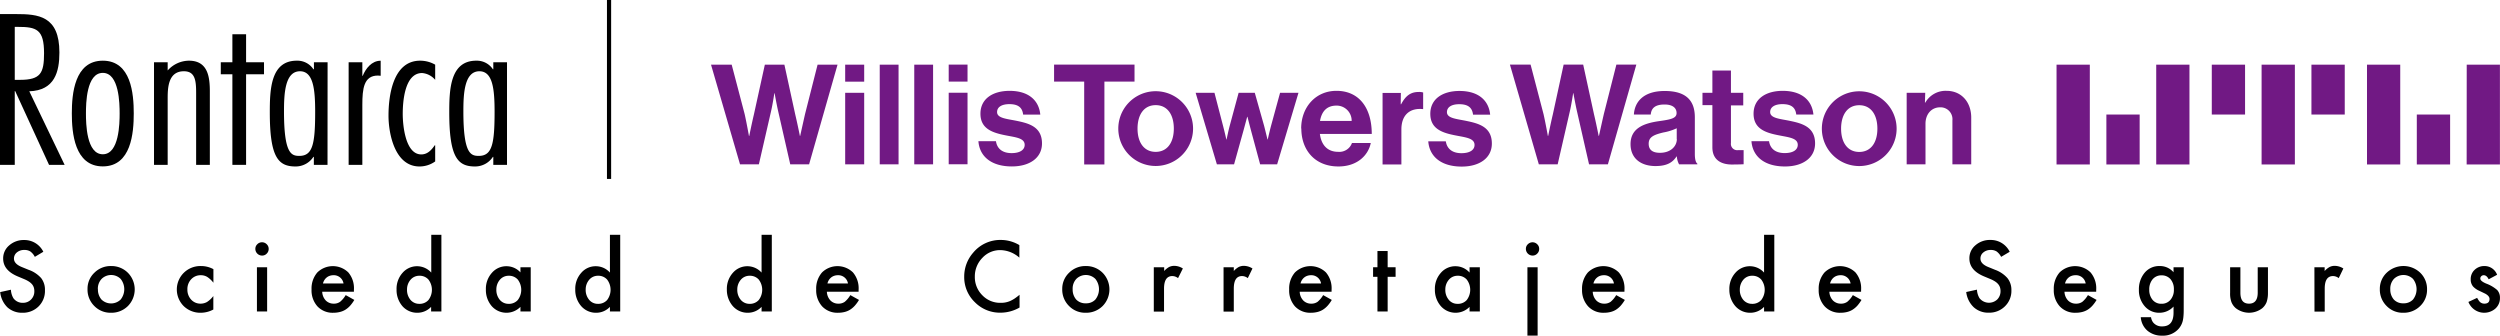 <svg xmlns="http://www.w3.org/2000/svg" viewBox="0 0 664.09 89.16"><defs><style>.cls-1{fill:#711984;}.cls-2{fill-rule:evenodd;}</style></defs><title>Rontarca-WTW-logo</title><g id="Layer_4" data-name="Layer 4"><path class="cls-1" d="M407.84,24.28h5.49l3.44,13.16c.52,2.27,1.15,5.78,1.15,5.78H418s.66-3.3,1.22-5.63l2.89-13.31h5.19l2.89,13.27c.56,2.34,1.22,5.67,1.22,5.67h.08s.77-3.51,1.3-5.82l3.33-13.12h5.3l-7.56,26.5h-5l-3.23-14.19c-.44-1.93-.93-4.71-.93-4.71h-.07s-.41,2.78-.85,4.71l-3.26,14.19h-5Zm44.34,24.39a5.07,5.07,0,0,0,.6,2.11h4.85V50.6c-.44-.33-.67-1.19-.67-2.63V38.29c0-4.44-2.3-7-8-7s-8,2.93-8.19,6.26h4.48c.15-1.81,1.3-2.67,3.67-2.67,2.11,0,3.19.89,3.19,2.27s-1.45,1.7-4.6,2.14c-4.22.6-7.63,1.93-7.63,6.12,0,3.78,2.74,5.82,6.63,5.82,3.26,0,4.64-1.11,5.6-2.56h.07m0-4.59c0,1.85-1.6,3.63-4.48,3.63-1.78,0-3-.64-3-2.41s1.3-2.37,3.93-3a13.75,13.75,0,0,0,3.52-1.11v2.86m6.84-9h2.63V46.26c0,3.6,2.71,4.56,5.15,4.56,2,0,3.15-.07,3.15-.07V47s-.85,0-1.48,0a1.67,1.67,0,0,1-1.89-1.89V35.11h3.27V31.77h-3.27V25.85h-4.93v5.92h-2.63ZM472,44.63c.3,4,3.37,6.71,8.9,6.71,4.74,0,8-2.3,8-6.12,0-4.44-3.52-5.33-6.71-6-2.7-.55-5.22-.7-5.22-2.33,0-1.37,1.29-2.11,3.26-2.11,2.15,0,3.45.74,3.67,2.77h4.56c-.37-3.81-3.15-6.3-8.16-6.3-4.33,0-7.74,2-7.74,6.08s3.33,5.08,6.74,5.74c2.6.53,5,.71,5,2.52,0,1.34-1.25,2.19-3.48,2.19s-3.82-1-4.15-3.15H472M490.7,41.3a9.93,9.93,0,1,0,19.86,0,9.93,9.93,0,1,0-19.86,0m14.75,0c0,3.7-1.74,6.18-4.82,6.18s-4.82-2.48-4.82-6.18,1.71-6.23,4.82-6.23,4.82,2.52,4.82,6.23m12.71-9.53h-4.93v19h5V40c0-2.6,1.63-4.37,3.86-4.37a3.16,3.16,0,0,1,3.29,3.48V50.78h5V38.37c0-4.15-2.63-7.12-6.55-7.12a6.19,6.19,0,0,0-5.64,3.12h-.11ZM286.75,24.28V28.8h8v22h5.37v-22h8V24.28Zm17.06,17a9.93,9.93,0,1,0,19.86,0,9.93,9.93,0,1,0-19.86,0m14.75,0c0,3.7-1.74,6.18-4.82,6.18s-4.82-2.48-4.82-6.18,1.71-6.23,4.82-6.23,4.82,2.52,4.82,6.23M330,50.78h4.56l2.6-9.34.89-3.3h.07s.45,1.78.85,3.3l2.52,9.34H346l5.67-19h-4.89l-2.41,8.82c-.41,1.56-.86,3.56-.86,3.56h-.07s-.48-2-.89-3.6l-2.48-8.78h-4.3l-2.37,8.78c-.41,1.56-.82,3.6-.82,3.6h-.07s-.45-2-.86-3.56l-2.29-8.82h-5Zm22.43-9.52c0,5.67,3.56,10.08,9.86,10.08,4.89,0,7.89-2.86,8.59-6.23h-5a3.56,3.56,0,0,1-3.67,2.34c-2.85,0-4.48-1.82-4.85-4.75h13.78c0-6.78-3.26-11.45-9.38-11.45-5.56,0-9.37,4.38-9.37,10m5-2c.44-2.48,1.74-4.08,4.41-4.08a4,4,0,0,1,4,4.08h-8.45m21.52-7.45h-4.86v19h5V41.52c0-4,2.37-5.75,5.67-5.42h.11V31.69a3.56,3.56,0,0,0-1.18-.14c-2.23,0-3.53,1.11-4.67,3.26h-.11Zm7.28,12.86c.3,4,3.37,6.71,8.89,6.71,4.75,0,8-2.3,8-6.12,0-4.44-3.53-5.33-6.71-6-2.71-.56-5.22-.7-5.22-2.34,0-1.37,1.29-2.11,3.26-2.11,2.14,0,3.44.74,3.67,2.78h4.55c-.37-3.82-3.15-6.3-8.15-6.3-4.33,0-7.75,2-7.75,6.08s3.34,5.08,6.75,5.74c2.6.52,5,.71,5,2.52,0,1.34-1.26,2.19-3.48,2.19s-3.82-1-4.15-3.15h-4.67M203.33,50.78h5l3.26-14.19c.44-1.93.85-4.7.85-4.7h.08s.48,2.77.92,4.7l3.23,14.19h5l7.56-26.49h-5.3l-3.33,13.12c-.52,2.3-1.3,5.82-1.3,5.82h-.07s-.67-3.34-1.23-5.67l-2.89-13.27h-5.19L207,37.59c-.56,2.34-1.22,5.64-1.22,5.64h-.08s-.63-3.52-1.14-5.79l-3.45-13.15h-5.49Zm27.93-26.49h5.05v4.52h-5.05Zm0,7.48h5.05v19h-5.05Zm9.18,19h5V24.29h-5Zm9.17,0h5V24.29h-5Zm9.15-26.49h5v4.52h-5Zm0,7.48h5v19h-5Zm7.89,12.86c.29,4,3.37,6.71,8.89,6.71,4.75,0,8-2.3,8-6.11,0-4.45-3.53-5.34-6.71-6-2.71-.55-5.22-.7-5.22-2.33,0-1.37,1.29-2.11,3.26-2.11,2.14,0,3.44.74,3.66,2.78h4.56c-.37-3.82-3.15-6.31-8.15-6.31-4.34,0-7.75,2-7.75,6.08s3.34,5.08,6.75,5.75c2.59.52,5,.7,5,2.52,0,1.33-1.26,2.19-3.48,2.19s-3.82-1-4.15-3.16h-4.67m286.4,6.17h8.84V24.29h-8.84Zm26.48,0h8.83V24.29h-8.83Zm-13.24,0h8.84V37.54h-8.84Zm69.23,0h8.83V24.29h-8.83Zm26.47,0h8.84V24.29H662Zm-13.24,0h8.85V37.54h-8.85Zm-41.23,0h8.84V24.29h-8.84ZM594.28,37.54h8.84V24.29h-8.84Zm26.47,0h8.85V24.29h-8.85Z" transform="translate(-6.75 -7.12)"/><path class="cls-2" d="M10.67,50.92V31.31h.11l9,19.61h4.14L14.53,31.37c6.77-.22,8-5.21,8-10.31,0-9.77-5.66-10.2-11.54-10.2H6.75V50.92Zm0-36.66h.78c5,0,7,.64,7,7,0,5.26-.89,7.07-6.38,7.07H10.67Z" transform="translate(-6.75 -7.12)"/><path class="cls-2" d="M34.06,23.24c-7.56,0-8.23,8.92-8.23,14s.67,14.08,8.23,14.08,8.22-8.92,8.22-14.08S41.61,23.24,34.06,23.24Zm0,3.24c4.36,0,4.47,8.18,4.47,10.78S38.42,48.1,34.06,48.1s-4.48-8.18-4.48-10.84S29.69,26.48,34.06,26.48Z" transform="translate(-6.75 -7.12)"/><path class="cls-2" d="M51.29,23.66H47.66V50.92h3.63V33.23c0-2.87.17-7.18,4.31-7.18,3,0,3.25,2.5,3.25,5.74V50.92h3.64V31.42c0-3.72-.45-8.18-5.54-8.18a7.64,7.64,0,0,0-5.66,2.6Z" transform="translate(-6.75 -7.12)"/><polygon class="cls-2" points="70.13 16.54 65.37 16.54 65.37 9.1 61.73 9.1 61.73 16.54 58.65 16.54 58.65 19.73 61.73 19.73 61.73 43.79 65.37 43.79 65.37 19.73 70.13 19.73 70.13 16.54"/><path class="cls-2" d="M90.47,36.84c0,8.55-.67,11.69-4.2,11.69-2.12,0-4.08-.54-4.08-11.8,0-4.62.22-10.68,4.25-10.68C90,26.05,90.47,30.94,90.47,36.84Zm3.3-13.18H90.14v1.86H90a5.08,5.08,0,0,0-4.42-2.28c-6.94,0-7.16,7.65-7.16,13.76,0,11.9,2.24,14.34,6.83,14.34A5.62,5.62,0,0,0,90,48.79h.12v2.13h3.63Z" transform="translate(-6.75 -7.12)"/><path class="cls-2" d="M103,23.66H99.36V50.92H103V35c0-4.35.39-7.81,4.14-7.81l.73.06v-4c-2.41,0-4,2.12-4.76,4H103Z" transform="translate(-6.75 -7.12)"/><path class="cls-2" d="M122.35,24.3a8.05,8.05,0,0,0-4-1.06c-7.28,0-8.4,9.45-8.4,14.61,0,4.67,1.63,13.49,8.23,13.49A7.12,7.12,0,0,0,122.35,50v-4.3h-.11c-.84,1.22-1.9,2.44-3.58,2.44-4.31,0-4.93-8-4.93-10.73,0-3.13.45-10.89,5.15-10.89a5.09,5.09,0,0,1,3.47,1.81Z" transform="translate(-6.75 -7.12)"/><path class="cls-2" d="M138.13,36.84c0,8.55-.67,11.69-4.2,11.69-2.13,0-4.09-.54-4.09-11.8,0-4.62.23-10.68,4.26-10.68C137.68,26.05,138.13,30.94,138.13,36.84Zm3.3-13.18h-3.64v1.86h-.11a5.11,5.11,0,0,0-4.42-2.28c-6.94,0-7.17,7.65-7.17,13.76,0,11.9,2.24,14.34,6.83,14.34a5.64,5.64,0,0,0,4.76-2.55h.11v2.13h3.64Z" transform="translate(-6.75 -7.12)"/><rect x="161.23" width="1.11" height="47.53"/><path d="M18.26,74,16,75.35a4,4,0,0,0-1.22-1.45,2.81,2.81,0,0,0-1.55-.38,2.91,2.91,0,0,0-2,.66,2.06,2.06,0,0,0-.77,1.64c0,.91.68,1.64,2,2.2l1.86.76A7.91,7.91,0,0,1,17.69,81a5,5,0,0,1,1,3.24A5.71,5.71,0,0,1,17,88.51a5.87,5.87,0,0,1-4.28,1.69,5.74,5.74,0,0,1-4-1.44A6.63,6.63,0,0,1,6.8,84.71l2.85-.63a4.88,4.88,0,0,0,.67,2.27,3,3,0,0,0,2.54,1.21A2.93,2.93,0,0,0,15,86.68a3,3,0,0,0,.87-2.23,3.18,3.18,0,0,0-.15-1,2.65,2.65,0,0,0-.47-.83,4,4,0,0,0-.83-.71,8,8,0,0,0-1.21-.63l-1.79-.75c-2.55-1.08-3.83-2.65-3.83-4.73a4.47,4.47,0,0,1,1.61-3.5,5.79,5.79,0,0,1,4-1.42A5.58,5.58,0,0,1,18.26,74Z" transform="translate(-6.75 -7.12)"/><path d="M30,83.9a5.82,5.82,0,0,1,1.82-4.33,6.09,6.09,0,0,1,4.44-1.78,6.16,6.16,0,0,1,4.46,1.79,6.29,6.29,0,0,1,0,8.84,6.19,6.19,0,0,1-4.5,1.78,6,6,0,0,1-4.43-1.81A6.09,6.09,0,0,1,30,83.9Zm2.77,0a4,4,0,0,0,.94,2.79,3.65,3.65,0,0,0,5.09,0,4.39,4.39,0,0,0,0-5.48,3.6,3.6,0,0,0-5.06,0A3.76,3.76,0,0,0,32.75,84Z" transform="translate(-6.75 -7.12)"/><path d="M63.44,78.62v3.61a6.56,6.56,0,0,0-1.66-1.56,3.23,3.23,0,0,0-1.7-.44,3.36,3.36,0,0,0-2.55,1.08,3.77,3.77,0,0,0-1,2.69,3.84,3.84,0,0,0,1,2.71A3.29,3.29,0,0,0,60,87.78a3.46,3.46,0,0,0,1.72-.43,6.58,6.58,0,0,0,1.7-1.59v3.58a7.12,7.12,0,0,1-3.3.86,6.33,6.33,0,0,1-4.56-1.76,6.23,6.23,0,0,1,0-8.84,6.28,6.28,0,0,1,4.56-1.81A6.86,6.86,0,0,1,63.44,78.62Z" transform="translate(-6.75 -7.12)"/><path d="M74.58,73.23A1.65,1.65,0,0,1,75.1,72a1.69,1.69,0,0,1,1.24-.52A1.71,1.71,0,0,1,77.6,72a1.68,1.68,0,0,1,.52,1.24,1.71,1.71,0,0,1-.52,1.25,1.65,1.65,0,0,1-1.24.52,1.78,1.78,0,0,1-1.78-1.78Zm3.13,4.88V89.86H75V78.11Z" transform="translate(-6.75 -7.12)"/><path d="M100.76,84.62H92.34a3.58,3.58,0,0,0,.94,2.31,2.9,2.9,0,0,0,2.14.85,2.78,2.78,0,0,0,1.67-.49,6.75,6.75,0,0,0,1.49-1.78l2.29,1.28a9.67,9.67,0,0,1-1.12,1.55,6,6,0,0,1-1.27,1.06A4.94,4.94,0,0,1,97,90a7,7,0,0,1-1.7.2,5.51,5.51,0,0,1-4.22-1.69A6.34,6.34,0,0,1,89.51,84a6.5,6.5,0,0,1,1.54-4.51,5.89,5.89,0,0,1,8.23,0A6.48,6.48,0,0,1,100.77,84ZM98,82.41a2.61,2.61,0,0,0-2.74-2.18,2.84,2.84,0,0,0-.93.16,2.64,2.64,0,0,0-.79.43,2.83,2.83,0,0,0-.61.68,3.25,3.25,0,0,0-.39.91Z" transform="translate(-6.75 -7.12)"/><path d="M121.31,69.49H124V89.86h-2.73V88.63a5,5,0,0,1-3.63,1.57,5.19,5.19,0,0,1-4-1.76A6.58,6.58,0,0,1,112.09,84a6.34,6.34,0,0,1,1.58-4.39,5.08,5.08,0,0,1,7.64-.08ZM114.87,84a4.1,4.1,0,0,0,.9,2.75,3,3,0,0,0,2.34,1.08,3.12,3.12,0,0,0,2.44-1,4.47,4.47,0,0,0,0-5.46,3.1,3.1,0,0,0-2.41-1,3,3,0,0,0-2.34,1.07A3.9,3.9,0,0,0,114.87,84Z" transform="translate(-6.75 -7.12)"/><path d="M145,78.11h2.73V89.86H145V88.63a5.21,5.21,0,0,1-7.63-.19A6.54,6.54,0,0,1,135.82,84a6.31,6.31,0,0,1,1.59-4.4,5.06,5.06,0,0,1,4-1.76A5,5,0,0,1,145,79.48ZM138.6,84a4.1,4.1,0,0,0,.9,2.75,3,3,0,0,0,2.34,1.08,3.12,3.12,0,0,0,2.44-1,4.47,4.47,0,0,0,0-5.46,3.1,3.1,0,0,0-2.41-1,3,3,0,0,0-2.34,1.07A3.9,3.9,0,0,0,138.6,84Z" transform="translate(-6.75 -7.12)"/><path d="M168.77,69.49h2.73V89.86h-2.73V88.63a5,5,0,0,1-3.63,1.57,5.17,5.17,0,0,1-4-1.76A6.53,6.53,0,0,1,159.56,84a6.3,6.3,0,0,1,1.58-4.39,5,5,0,0,1,3.94-1.77,5,5,0,0,1,3.69,1.69ZM162.33,84a4.06,4.06,0,0,0,.91,2.75,2.94,2.94,0,0,0,2.34,1.08,3.12,3.12,0,0,0,2.43-1,4.47,4.47,0,0,0,0-5.46,3.1,3.1,0,0,0-2.41-1,3,3,0,0,0-2.34,1.07A3.9,3.9,0,0,0,162.33,84Z" transform="translate(-6.75 -7.12)"/><path d="M209.05,69.49h2.72V89.86h-2.72V88.63a5,5,0,0,1-3.63,1.57,5.19,5.19,0,0,1-4-1.76A6.58,6.58,0,0,1,199.83,84a6.34,6.34,0,0,1,1.58-4.39,5.08,5.08,0,0,1,7.64-.08ZM202.6,84a4.11,4.11,0,0,0,.91,2.75,3,3,0,0,0,2.34,1.08,3.14,3.14,0,0,0,2.44-1,4.47,4.47,0,0,0,0-5.46,3.12,3.12,0,0,0-2.42-1,3,3,0,0,0-2.34,1.07A3.9,3.9,0,0,0,202.6,84Z" transform="translate(-6.75 -7.12)"/><path d="M234.82,84.62H226.4a3.53,3.53,0,0,0,.94,2.31,2.86,2.86,0,0,0,2.13.85,2.79,2.79,0,0,0,1.68-.49,6.76,6.76,0,0,0,1.48-1.78l2.3,1.28a9.7,9.7,0,0,1-1.13,1.55,5.92,5.92,0,0,1-1.26,1.06,5.05,5.05,0,0,1-1.46.6,7.07,7.07,0,0,1-1.7.2,5.54,5.54,0,0,1-4.23-1.69A6.34,6.34,0,0,1,223.56,84a6.5,6.5,0,0,1,1.55-4.51,5.88,5.88,0,0,1,8.22,0,6.49,6.49,0,0,1,1.5,4.55ZM232,82.41a2.61,2.61,0,0,0-2.74-2.18,2.84,2.84,0,0,0-.93.16,2.64,2.64,0,0,0-.79.43,3.06,3.06,0,0,0-.61.68,3.23,3.23,0,0,0-.38.91Z" transform="translate(-6.75 -7.12)"/><path d="M277.53,72.23v3.33a7.82,7.82,0,0,0-5-2,6.39,6.39,0,0,0-4.83,2.06,7,7,0,0,0-2,5,6.77,6.77,0,0,0,2,4.94,6.51,6.51,0,0,0,4.85,2,6,6,0,0,0,2.52-.48,8.1,8.1,0,0,0,1.2-.66,15.32,15.32,0,0,0,1.31-1v3.39a10.16,10.16,0,0,1-5.07,1.37,9.33,9.33,0,0,1-6.81-2.79,9.21,9.21,0,0,1-2.82-6.78,9.56,9.56,0,0,1,2.36-6.34,9.34,9.34,0,0,1,7.49-3.41A9.59,9.59,0,0,1,277.53,72.23Z" transform="translate(-6.75 -7.12)"/><path d="M288.92,83.9a5.86,5.86,0,0,1,1.82-4.33,6.09,6.09,0,0,1,4.44-1.78,6.16,6.16,0,0,1,4.46,1.79,6.29,6.29,0,0,1,0,8.84,6.19,6.19,0,0,1-4.5,1.78,6,6,0,0,1-4.43-1.81A6.09,6.09,0,0,1,288.92,83.9Zm2.77,0a4,4,0,0,0,.94,2.79,3.35,3.35,0,0,0,2.55,1,3.31,3.31,0,0,0,2.54-1,4.39,4.39,0,0,0,0-5.48,3.6,3.6,0,0,0-5.06,0A3.76,3.76,0,0,0,291.69,84Z" transform="translate(-6.75 -7.12)"/><path d="M313.24,78.11H316v1a5.09,5.09,0,0,1,1.32-1.07,3.07,3.07,0,0,1,1.4-.3,4.3,4.3,0,0,1,2.24.7L319.68,81a2.56,2.56,0,0,0-1.51-.55c-1.47,0-2.21,1.11-2.21,3.35v6.09h-2.72Z" transform="translate(-6.75 -7.12)"/><path d="M331.77,78.11h2.72v1a5.09,5.09,0,0,1,1.32-1.07,3.07,3.07,0,0,1,1.4-.3,4.33,4.33,0,0,1,2.24.7L338.21,81a2.58,2.58,0,0,0-1.51-.55c-1.48,0-2.21,1.11-2.21,3.35v6.09h-2.72Z" transform="translate(-6.75 -7.12)"/><path d="M360.46,84.62H352a3.53,3.53,0,0,0,.94,2.31,2.86,2.86,0,0,0,2.13.85,2.79,2.79,0,0,0,1.68-.49,6.76,6.76,0,0,0,1.48-1.78l2.29,1.28a9.09,9.09,0,0,1-1.12,1.55,5.92,5.92,0,0,1-1.26,1.06,5.05,5.05,0,0,1-1.46.6,7.07,7.07,0,0,1-1.7.2,5.54,5.54,0,0,1-4.23-1.69A6.34,6.34,0,0,1,349.2,84a6.5,6.5,0,0,1,1.54-4.51,5.89,5.89,0,0,1,8.23,0,6.49,6.49,0,0,1,1.5,4.55Zm-2.79-2.21a2.61,2.61,0,0,0-2.74-2.18,2.84,2.84,0,0,0-.93.16,2.64,2.64,0,0,0-.79.43,3.06,3.06,0,0,0-.61.68,3,3,0,0,0-.38.91Z" transform="translate(-6.75 -7.12)"/><path d="M375.36,80.65v9.21h-2.71V80.65h-1.16V78.11h1.16V73.8h2.71v4.31h2.11v2.54Z" transform="translate(-6.75 -7.12)"/><path d="M397.12,78.11h2.73V89.86h-2.73V88.63a5.21,5.21,0,0,1-7.63-.19A6.53,6.53,0,0,1,387.91,84a6.31,6.31,0,0,1,1.58-4.4,5.06,5.06,0,0,1,3.95-1.76,5,5,0,0,1,3.68,1.69ZM390.68,84a4.06,4.06,0,0,0,.91,2.75,2.92,2.92,0,0,0,2.33,1.08,3.12,3.12,0,0,0,2.44-1,4.47,4.47,0,0,0,0-5.46,3.1,3.1,0,0,0-2.41-1,3,3,0,0,0-2.34,1.07A3.9,3.9,0,0,0,390.68,84Z" transform="translate(-6.75 -7.12)"/><path d="M412.08,73.23A1.65,1.65,0,0,1,412.6,72a1.75,1.75,0,0,1,2.49,0,1.64,1.64,0,0,1,.52,1.24,1.68,1.68,0,0,1-.52,1.25,1.64,1.64,0,0,1-1.24.52,1.78,1.78,0,0,1-1.77-1.78Zm3.12,4.88V96.26h-2.71V78.11Z" transform="translate(-6.75 -7.12)"/><path d="M438.26,84.62h-8.42a3.58,3.58,0,0,0,.94,2.31,2.89,2.89,0,0,0,2.14.85,2.78,2.78,0,0,0,1.67-.49,6.57,6.57,0,0,0,1.48-1.78l2.3,1.28a10.33,10.33,0,0,1-1.12,1.55A6.22,6.22,0,0,1,436,89.4a5.05,5.05,0,0,1-1.46.6,7,7,0,0,1-1.7.2,5.5,5.5,0,0,1-4.22-1.69A6.34,6.34,0,0,1,427,84a6.5,6.5,0,0,1,1.55-4.51,5.88,5.88,0,0,1,8.22,0,6.49,6.49,0,0,1,1.5,4.55Zm-2.79-2.21a2.61,2.61,0,0,0-2.74-2.18,2.84,2.84,0,0,0-.93.16,2.59,2.59,0,0,0-.78.43,2.64,2.64,0,0,0-.61.68,3.25,3.25,0,0,0-.39.91Z" transform="translate(-6.75 -7.12)"/><path d="M475.35,69.49h2.72V89.86h-2.72V88.63a5,5,0,0,1-3.63,1.57,5.19,5.19,0,0,1-4-1.76A6.58,6.58,0,0,1,466.13,84a6.34,6.34,0,0,1,1.58-4.39,5.08,5.08,0,0,1,7.64-.08ZM468.91,84a4.1,4.1,0,0,0,.9,2.75,3,3,0,0,0,2.34,1.08,3.12,3.12,0,0,0,2.44-1,4.47,4.47,0,0,0,0-5.46,3.11,3.11,0,0,0-2.41-1,3,3,0,0,0-2.35,1.07A3.94,3.94,0,0,0,468.91,84Z" transform="translate(-6.75 -7.12)"/><path d="M501.12,84.62H492.7a3.53,3.53,0,0,0,.94,2.31,2.88,2.88,0,0,0,2.13.85,2.79,2.79,0,0,0,1.68-.49,6.57,6.57,0,0,0,1.48-1.78l2.3,1.28a10.33,10.33,0,0,1-1.12,1.55,6.22,6.22,0,0,1-1.27,1.06,5.05,5.05,0,0,1-1.46.6,7,7,0,0,1-1.7.2,5.5,5.5,0,0,1-4.22-1.69,6.3,6.3,0,0,1-1.6-4.51,6.5,6.5,0,0,1,1.55-4.51,5.88,5.88,0,0,1,8.22,0,6.49,6.49,0,0,1,1.5,4.55Zm-2.79-2.21a2.61,2.61,0,0,0-2.74-2.18,2.84,2.84,0,0,0-.93.16,2.64,2.64,0,0,0-.79.43,2.79,2.79,0,0,0-.6.68,3.25,3.25,0,0,0-.39.91Z" transform="translate(-6.75 -7.12)"/><path d="M540.6,74l-2.28,1.35a4.07,4.07,0,0,0-1.22-1.45,2.82,2.82,0,0,0-1.56-.38,2.87,2.87,0,0,0-1.94.66,2,2,0,0,0-.77,1.64c0,.91.67,1.64,2,2.2l1.86.76A8,8,0,0,1,540,81a5,5,0,0,1,1.05,3.24,5.68,5.68,0,0,1-1.72,4.25,5.85,5.85,0,0,1-4.28,1.69,5.71,5.71,0,0,1-4-1.44,6.64,6.64,0,0,1-2-4.05l2.85-.63a4.86,4.86,0,0,0,.68,2.27,3.21,3.21,0,0,0,4.72.33,3.08,3.08,0,0,0,.86-2.23,3.18,3.18,0,0,0-.15-1,2.65,2.65,0,0,0-.47-.83,3.88,3.88,0,0,0-.82-.71,8,8,0,0,0-1.21-.63l-1.8-.75c-2.55-1.08-3.82-2.65-3.82-4.73a4.46,4.46,0,0,1,1.6-3.5,5.79,5.79,0,0,1,4-1.42A5.59,5.59,0,0,1,540.6,74Z" transform="translate(-6.75 -7.12)"/><path d="M563.57,84.62h-8.42a3.53,3.53,0,0,0,.94,2.31,2.88,2.88,0,0,0,2.13.85,2.79,2.79,0,0,0,1.68-.49,6.76,6.76,0,0,0,1.48-1.78l2.3,1.28a9.7,9.7,0,0,1-1.13,1.55,5.92,5.92,0,0,1-1.26,1.06,5.05,5.05,0,0,1-1.46.6,7.07,7.07,0,0,1-1.7.2,5.5,5.5,0,0,1-4.22-1.69,6.3,6.3,0,0,1-1.6-4.51,6.5,6.5,0,0,1,1.55-4.51,5.88,5.88,0,0,1,8.22,0,6.49,6.49,0,0,1,1.5,4.55Zm-2.79-2.21A2.61,2.61,0,0,0,558,80.23a2.84,2.84,0,0,0-.93.16,2.64,2.64,0,0,0-.79.43,3.06,3.06,0,0,0-.61.68,3.55,3.55,0,0,0-.38.91Z" transform="translate(-6.75 -7.12)"/><path d="M586.82,89.58q0,.84-.06,1.47a8,8,0,0,1-.15,1.12,5,5,0,0,1-1.13,2.28,5.5,5.5,0,0,1-4.38,1.83A5.85,5.85,0,0,1,577.23,95a5.2,5.2,0,0,1-1.81-3.62h2.72a3.15,3.15,0,0,0,.52,1.34,2.91,2.91,0,0,0,2.46,1.1q3,0,3-3.64V88.55a5.07,5.07,0,0,1-3.72,1.65,5,5,0,0,1-3.94-1.74,6.42,6.42,0,0,1-1.54-4.4,6.83,6.83,0,0,1,1.43-4.37,5,5,0,0,1,4.08-1.9,4.73,4.73,0,0,1,3.69,1.65V78.11h2.72ZM584.21,84a4,4,0,0,0-.91-2.74,3.08,3.08,0,0,0-2.38-1,3,3,0,0,0-2.44,1.15,4.15,4.15,0,0,0-.81,2.65,4.08,4.08,0,0,0,.81,2.62,2.93,2.93,0,0,0,2.44,1.13,3,3,0,0,0,2.46-1.14A4,4,0,0,0,584.21,84Z" transform="translate(-6.75 -7.12)"/><path d="M601.88,78.11v6.74c0,2,.76,2.93,2.3,2.93s2.3-1,2.3-2.93V78.11h2.72v6.81a7.6,7.6,0,0,1-.35,2.43A4.15,4.15,0,0,1,607.68,89a5.73,5.73,0,0,1-7,0,4.1,4.1,0,0,1-1.19-1.66,6.57,6.57,0,0,1-.34-2.43V78.11Z" transform="translate(-6.75 -7.12)"/><path d="M621.54,78.11h2.72v1a5.09,5.09,0,0,1,1.32-1.07,3.07,3.07,0,0,1,1.4-.3,4.36,4.36,0,0,1,2.25.7L628,81a2.55,2.55,0,0,0-1.5-.55c-1.49,0-2.22,1.11-2.22,3.35v6.09h-2.72Z" transform="translate(-6.75 -7.12)"/><path d="M638.92,83.9a5.86,5.86,0,0,1,1.82-4.33,6.45,6.45,0,0,1,8.91,0A6,6,0,0,1,651.46,84a5.91,5.91,0,0,1-1.83,4.42,6.19,6.19,0,0,1-4.5,1.78,5.94,5.94,0,0,1-4.42-1.81A6.1,6.1,0,0,1,638.92,83.9Zm2.78,0a4,4,0,0,0,.94,2.79,3.31,3.31,0,0,0,2.54,1,3.34,3.34,0,0,0,2.55-1,4.43,4.43,0,0,0,0-5.48,3.61,3.61,0,0,0-5.07,0A3.8,3.8,0,0,0,641.7,84Z" transform="translate(-6.75 -7.12)"/><path d="M670.07,80.11l-2.24,1.2c-.35-.72-.79-1.08-1.31-1.08a.92.92,0,0,0-.64.25.84.84,0,0,0-.27.64c0,.44.52.89,1.57,1.33a9.46,9.46,0,0,1,2.91,1.71,3,3,0,0,1,.74,2.11,3.7,3.7,0,0,1-1.25,2.85,4.51,4.51,0,0,1-7.13-1.8l2.32-1.08a5.08,5.08,0,0,0,.73,1.08,1.7,1.7,0,0,0,1.18.46q1.38,0,1.38-1.26c0-.48-.35-.93-1.06-1.35l-.82-.4-.84-.4a5,5,0,0,1-1.66-1.16,2.85,2.85,0,0,1-.62-1.89,3.33,3.33,0,0,1,1.05-2.53,3.69,3.69,0,0,1,2.61-1A3.55,3.55,0,0,1,670.07,80.11Z" transform="translate(-6.75 -7.12)"/></g></svg>